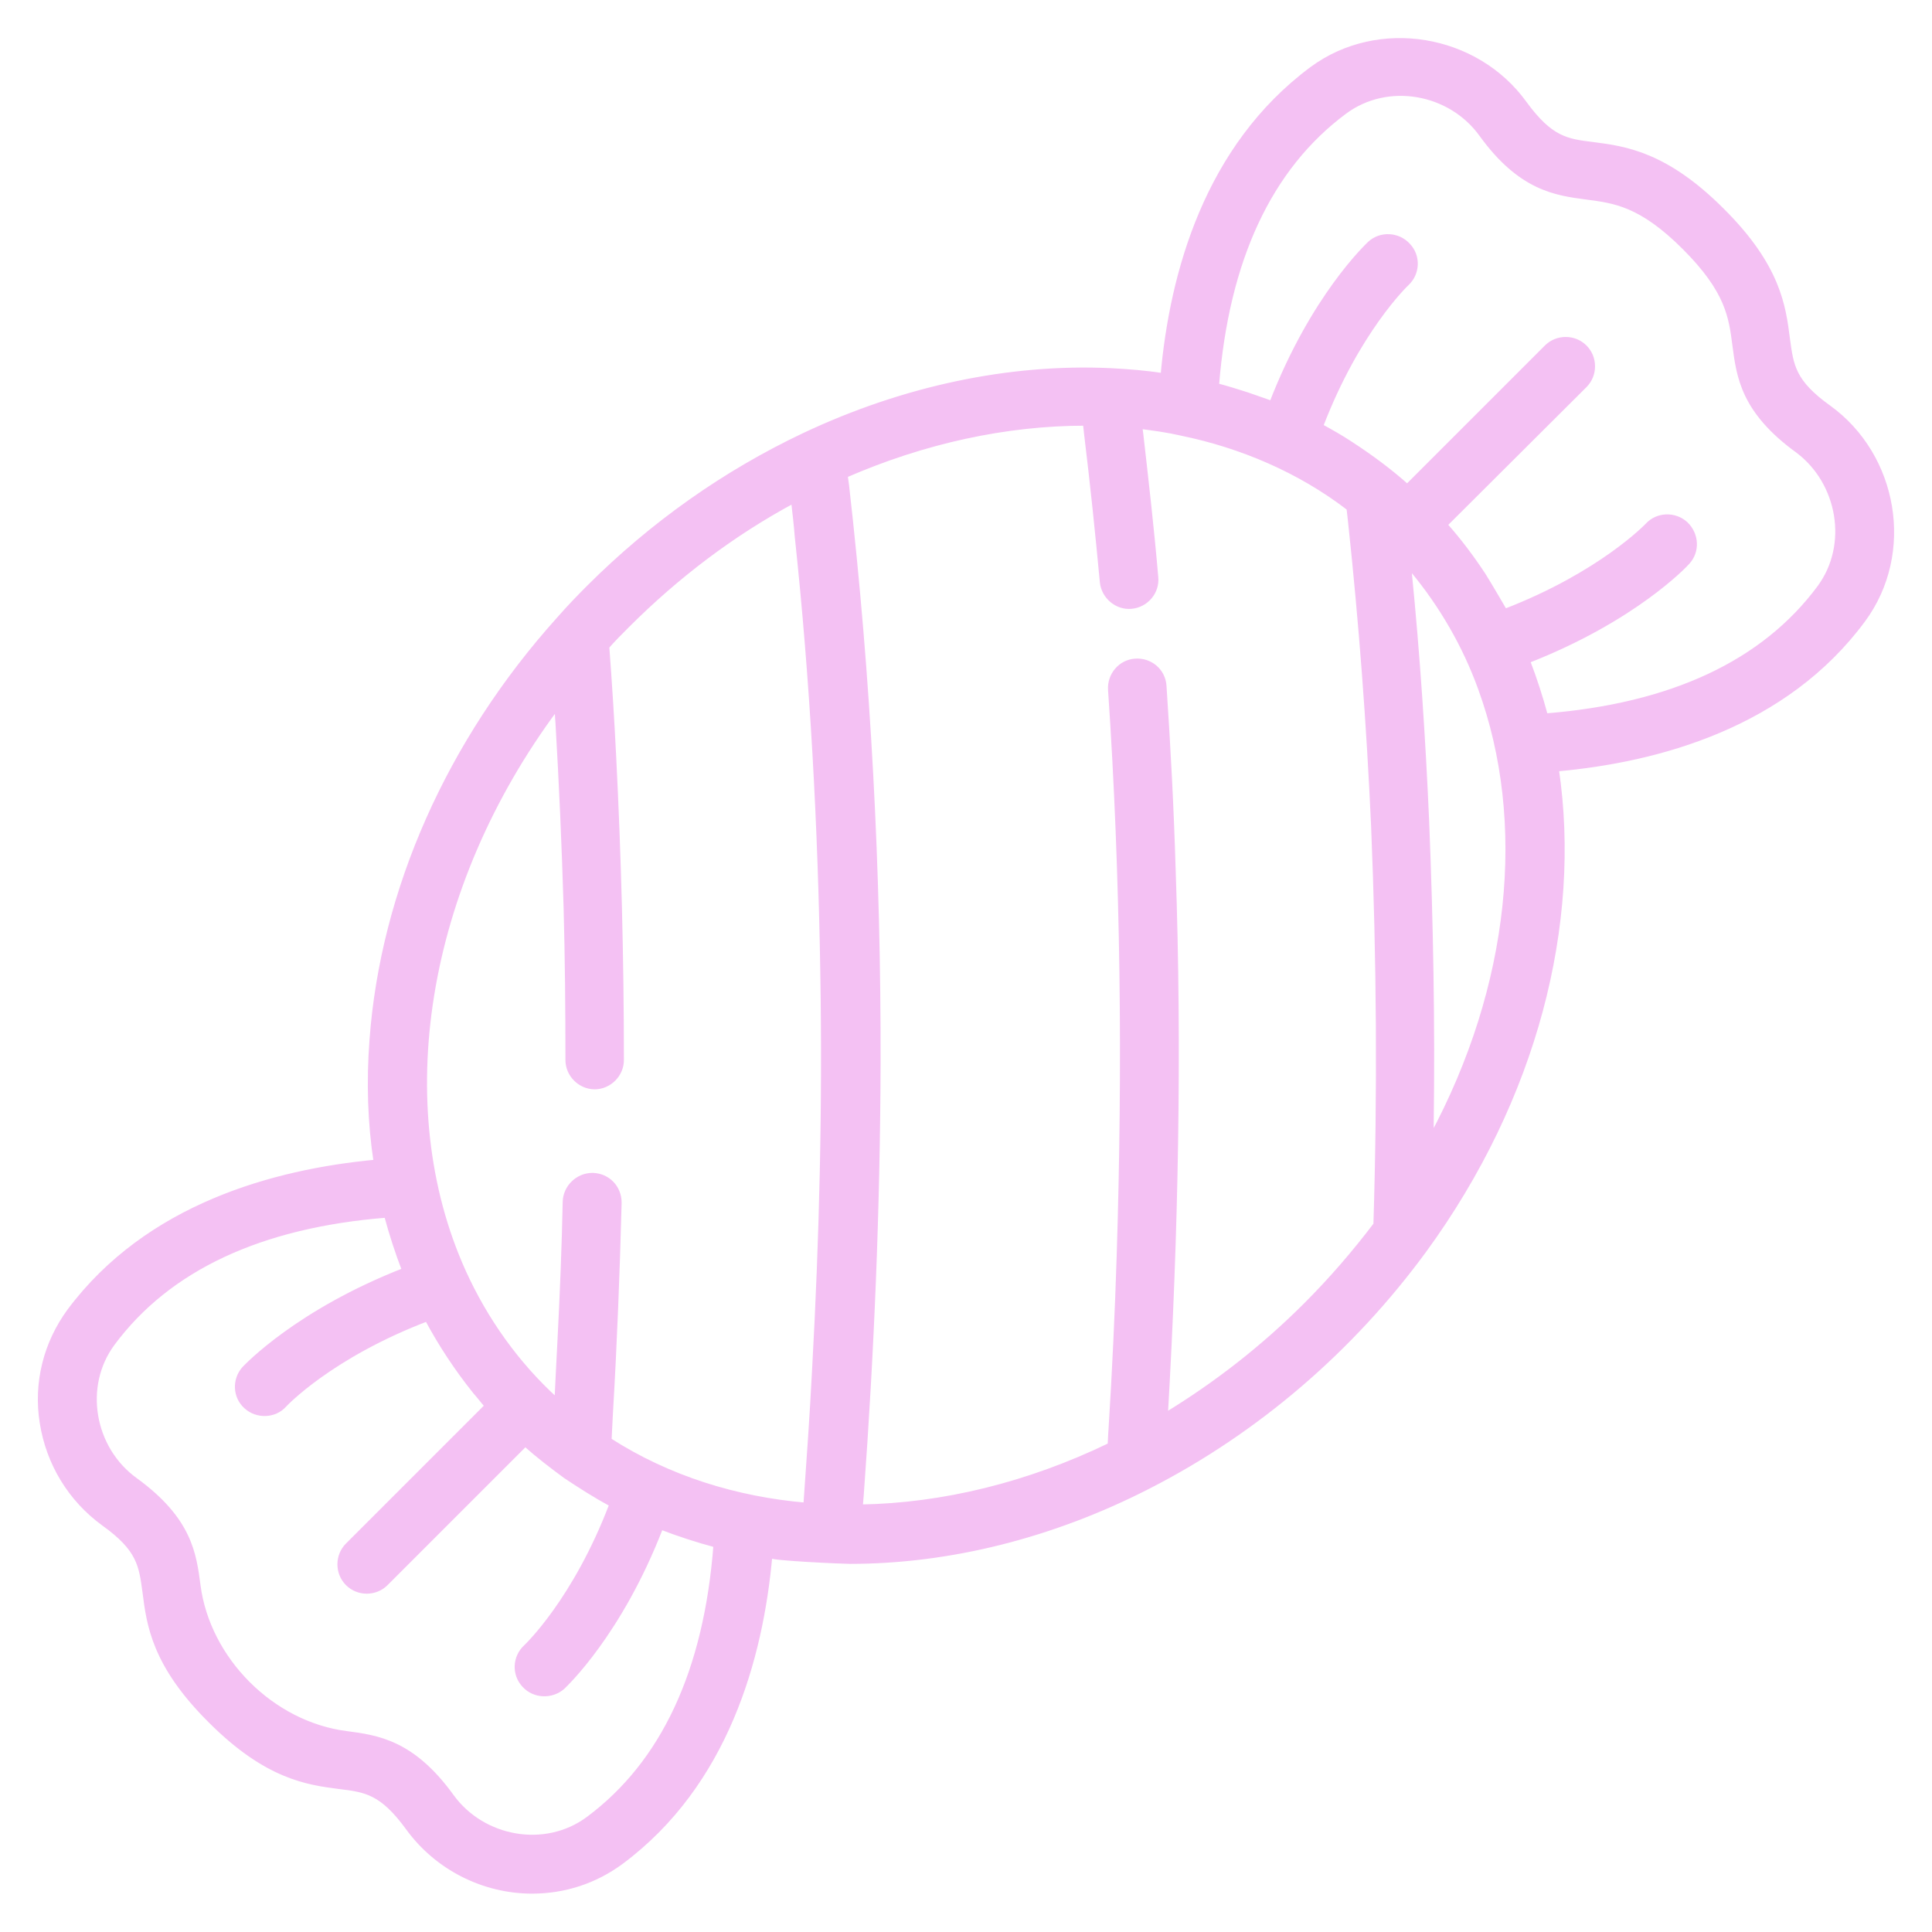 <?xml version="1.0" encoding="utf-8"?>
<!-- Generator: Adobe Illustrator 22.1.0, SVG Export Plug-In . SVG Version: 6.00 Build 0)  -->
<svg version="1.1" id="Calque_1" xmlns="http://www.w3.org/2000/svg" xmlns:xlink="http://www.w3.org/1999/xlink" x="0px" y="0px"
	 viewBox="0 0 423 423" style="enable-background:new 0 0 423 423;" xml:space="preserve">
<style type="text/css">
	.st0{fill:#F4C1F3;stroke:#F4C1F3;}
</style>
<title>confiserie</title>
<g>
	<g id="surface1_1_">
		<path class="st0" d="M400.4,89.2c-7.8-5.6-8.2-9.1-9-15c-0.9-7.1-2-15.9-14.4-28.2c-12.3-12.3-21.2-13.5-28.2-14.4
			c-5.8-0.7-9.3-1.2-15-9c-10.6-14.7-32-18.3-46.6-7.5c-23,17.1-30.6,44.7-32.6,67.1c-3.8-0.6-7.6-0.9-11.6-1.1
			c-22-1-45.2,3.9-67,14.2c-17.3,8.2-33.2,19.4-47.2,33.4c-2.2,2.2-4.4,4.5-6.5,6.9c-24,26.7-38.5,59.4-40.9,92.1
			c-0.7,9.2-0.4,18.2,0.9,26.7c-22.4,2.1-50,9.7-67.1,32.6c-5.2,7.1-7.4,15.8-6,24.5c1.4,8.9,6.2,16.8,13.5,22.1
			c7.8,5.6,8.2,9.1,9,15c0.9,7.1,2,15.9,14.4,28.2c12.3,12.3,21.2,13.5,28.2,14.4c5.8,0.7,9.3,1.2,15,9c6.3,8.7,16.5,13.9,27.2,13.9
			c7.1,0,13.8-2.2,19.5-6.4c23-17.1,30.6-44.7,32.6-67.1c-0.1,0.6,16,1.3,17.5,1.3c21.7,0,44.2-5.6,65.3-16.4
			c23.9-12.2,44.7-30.2,60.5-51.8c24.2-33.2,33.9-71.5,28.9-105.3c22.4-2,50.1-9.6,67.1-32.6C418.8,121.1,415.1,99.8,400.4,89.2z
			 M121.9,154.9c0.1,1,0.1,2.1,0.2,3.1c0.8,13.6,1.4,27.2,1.8,40.8c0.3,11,0.4,22.2,0.4,33.3c0,3.2,2.7,5.9,5.9,5.9
			c3.2,0,5.9-2.7,5.9-5.9c0-22.6-0.6-45-1.7-66.6c-0.4-8-0.9-15.9-1.5-23.9c1.4-1.6,2.9-3.1,4.4-4.6c11-11,23.2-20.2,36.4-27.3
			c0.3,2.6,0.6,5.1,0.8,7.7c3.4,31.8,5.1,63.7,5.6,95.6c0.5,29-0.2,58-1.8,86.9c-0.5,9.8-1.2,19.7-1.9,29.6
			c-15.2-1.3-30.1-5.9-43-14.2c0.1-2,0.2-4,0.3-5.9c0.9-15.3,1.5-30.6,1.9-46c0,0,0,0,0-0.1c0-3.3-2.5-5.9-5.8-6c0,0,0,0-0.1,0
			c-3.2,0-5.9,2.6-6,5.8c-0.2,9.8-0.6,19.7-1.1,29.5c-0.2,4.2-0.7,13.5-0.7,14c0,0-0.1,0-0.1-0.1c-8.6-7.8-15.5-17.5-20.3-28.1
			C85.2,242.3,92.5,194.3,121.9,154.9z M128.8,398.2c-9.4,7-23.1,4.5-29.9-4.9c-8.6-11.9-16.3-12.9-23.1-13.8
			c-16.3-2.1-30.3-16.2-32.4-32.4c-0.9-6.8-1.8-14.4-13.8-23.1c-9.4-6.8-11.9-20.5-4.9-29.9c12.2-16.4,32.3-25.8,59.9-28
			c1.1,4.1,2.4,8.1,3.9,12c-23.3,9.1-34.5,21-35,21.5c-2.2,2.4-2.1,6.2,0.4,8.4c2.3,2.1,6.2,2.1,8.4-0.4c0.1-0.1,10-10.7,31.2-18.8
			c3,5.6,6.5,10.9,10.5,15.9c0.9,1,1.7,2.1,2.6,3.1l-30.5,30.5c-2.3,2.3-2.3,6.1,0,8.4c2.3,2.3,6.1,2.3,8.4,0l30.5-30.5
			c2.8,2.5,5.8,4.8,8.8,7c3.3,2.2,6.6,4.3,10.1,6.2c-8,21-18.6,31-18.8,31.2c-2.4,2.2-2.6,6-0.3,8.4c2.2,2.4,6,2.5,8.4,0.4
			c0.5-0.5,12.5-11.7,21.5-35c3.9,1.5,7.9,2.8,12,3.9C154.6,365.9,145.2,386,128.8,398.2z M285.9,285.7
			c-9.4,9.4-19.7,17.4-30.7,24.1c2.3-39.7,3.1-79.7,1.7-119.5c-0.4-13.4-1.1-26.7-2-40.1c-0.2-3.3-3-5.7-6.3-5.5
			c-3.3,0.2-5.7,3.1-5.5,6.3c2.8,41.2,3.2,82.5,1.9,123.7c-0.4,12.8-1,25.5-1.8,38.3c-0.1,1.1-0.1,2.3-0.2,3.4
			c-17.8,8.6-36.5,13.2-54.6,13.5c0.1-0.8,0.1-1.6,0.2-2.4c2.3-31.4,3.6-62.9,3.7-94.4c0.1-42.4-2.1-84.7-6.9-126.8
			c-0.1-0.7-0.2-1.5-0.3-2.2c17.2-7.5,35.2-11.4,52.5-11.4c0.1,0.9,0.2,1.8,0.3,2.7c1.3,10.7,2.4,21.3,3.4,32
			c0.3,3.2,3.2,5.7,6.4,5.4c3.3-0.3,5.7-3.2,5.4-6.4c-0.9-10.5-2.1-21-3.3-31.5c-0.1-0.5-0.1-1-0.2-1.5c3.1,0.4,6.1,0.8,9.1,1.5
			c13.1,2.7,25.8,8.1,36.5,16.3c0,0,0,0,0.1,0c0.1,0.9,0.2,1.7,0.3,2.6c2.4,22.3,4.1,44.8,5.1,67.2c1.2,29,1.4,58.1,0.5,87.1
			C296.5,274.3,291.4,280.2,285.9,285.7z M313.4,249c0-0.9,0-1.8,0-2.8c0.3-22.1-0.1-44.4-1-66.5c-0.8-18.2-2-36.3-3.8-54.4
			c0-0.5-0.1-0.9-0.1-1.4c0.2,0.3,0.5,0.6,0.7,0.9c6.4,7.7,11.5,16.5,14.9,25.9C334.8,180,331.2,216,313.4,249z M398.3,128.7
			c-12.2,16.4-32.3,25.8-59.9,28c-1.1-4.1-2.4-8.1-3.9-12c23.3-9.1,34.5-21,35-21.6c2.2-2.4,2-6.1-0.4-8.4c-2.4-2.2-6.2-2.1-8.4,0.3
			c-0.1,0.1-10.2,10.7-31.2,18.8c-0.4-0.7-3.5-6-4.7-7.9c-2.5-3.8-5.2-7.4-8.2-10.8c-0.1-0.1-0.1-0.1-0.2-0.2L347,84.4
			c2.3-2.3,2.3-6.1,0-8.4c-2.3-2.3-6.1-2.3-8.4,0l-30.5,30.5c-3.8-3.4-8-6.5-12.3-9.3c-2.1-1.4-4.4-2.7-6.6-3.9
			c8-20.9,18.6-31,18.8-31.2c2.4-2.2,2.6-6,0.3-8.4c-2.2-2.4-6-2.6-8.4-0.4c-0.5,0.5-12.5,11.7-21.5,35c0-0.1-5.1-1.8-5.3-1.9
			c-2.2-0.7-4.4-1.4-6.7-2c2.2-27.6,11.6-47.7,28-59.9c9.4-7,23.1-4.5,29.9,4.9c8.6,11.9,16.3,12.9,23.1,13.8
			c6.1,0.8,11.9,1.5,21.4,11c9.5,9.5,10.2,15.2,11,21.4c0.9,6.8,1.8,14.4,13.8,23.1C402.8,105.6,405.3,119.3,398.3,128.7z"/>
	</g>
</g>
</svg>
